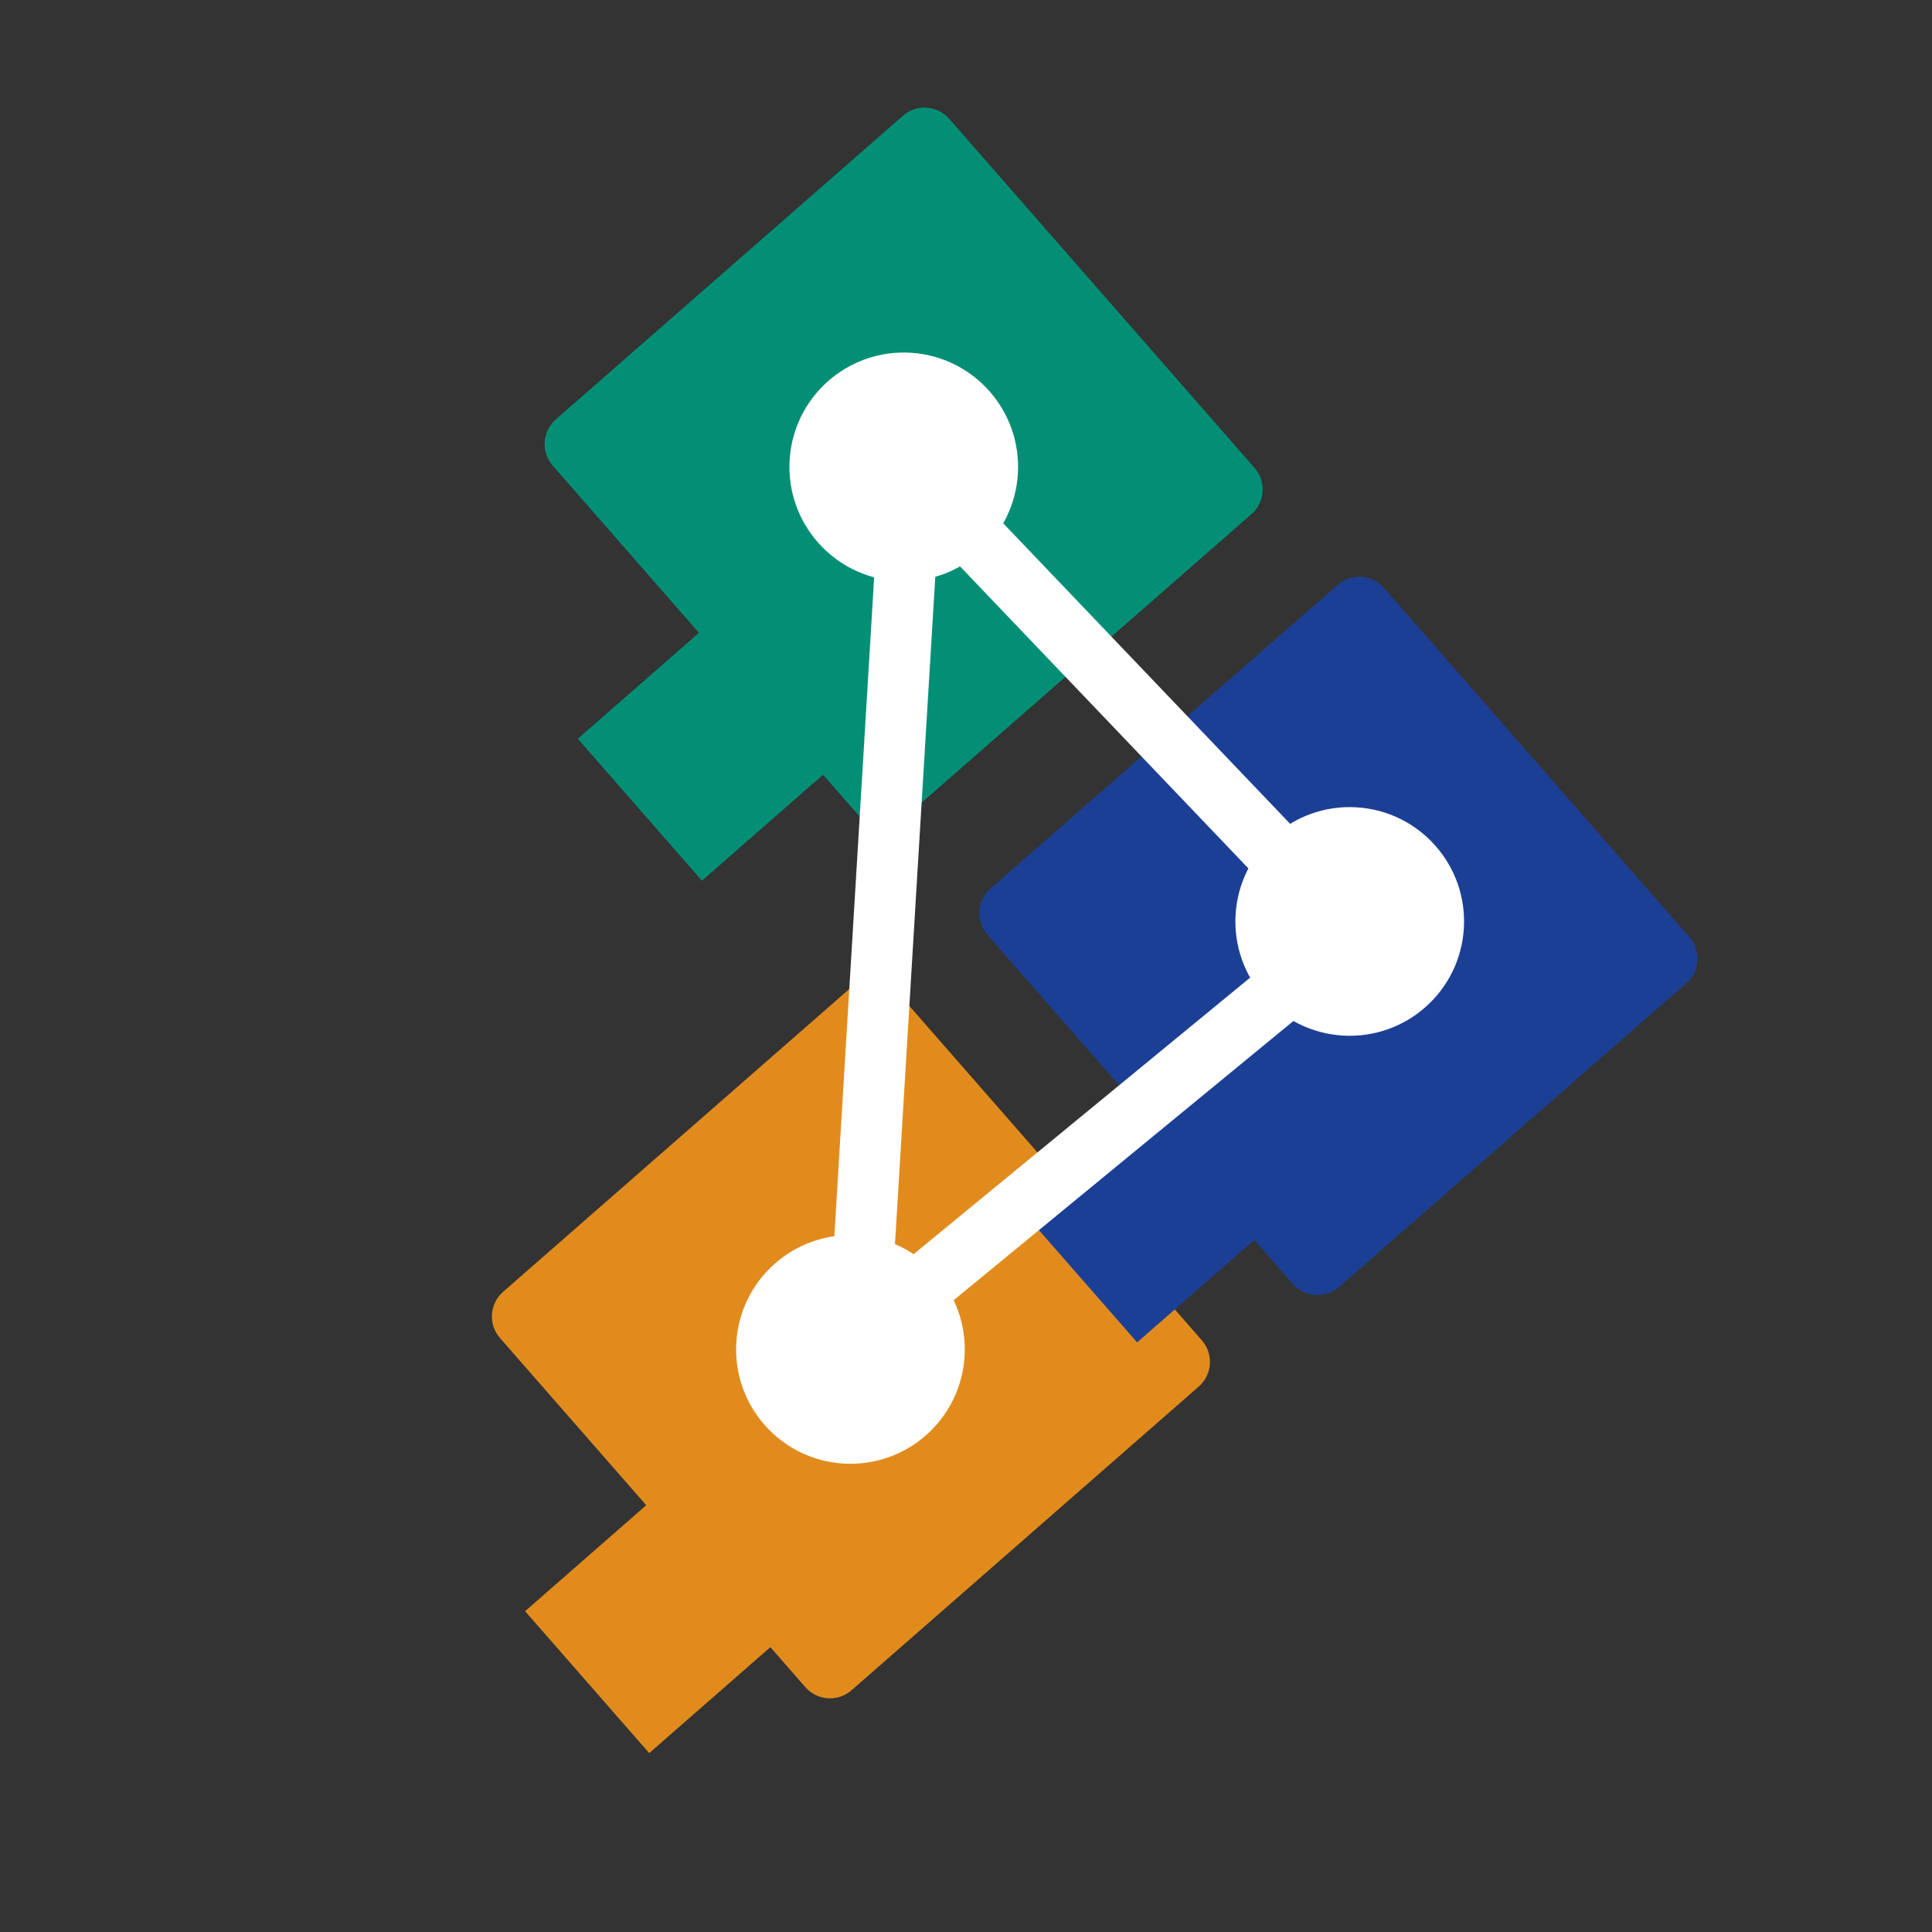 <?xml version="1.0" encoding="UTF-8"?>
<svg data-bbox="274.971 60.157 673.891 919.841" xmlns="http://www.w3.org/2000/svg" viewBox="0 0 1080 1080" height="1080" width="1080" data-type="color">
    <rect x="0" y="0" width="1080" height="1080" fill="#333333" stroke="none"/>
    <g>
        <path fill="#E28B1D" d="M501.14 554.099 671.85 749.27c6.652 7.605 5.88 19.164-1.726 25.817L476.023 944.86c-7.606 6.653-19.164 5.88-25.817-1.726l-170.71-195.172c-6.652-7.605-5.88-19.164 1.726-25.816l194.101-169.773c7.606-6.653 19.165-5.88 25.817 1.726z" data-color="1"/>
        <path fill="#038F76" d="m530.605 66.408 170.71 195.172c6.652 7.605 5.88 19.164-1.726 25.817L505.488 457.169c-7.606 6.653-19.164 5.88-25.817-1.726l-170.71-195.172c-6.652-7.605-5.88-19.164 1.726-25.816L504.788 64.682c7.606-6.653 19.165-5.88 25.817 1.726z" data-color="2"/>
        <path fill="#1C3F96" d="m773.628 328.67 170.71 195.172c6.652 7.605 5.88 19.164-1.726 25.817L748.51 719.43c-7.606 6.653-19.164 5.88-25.817-1.726l-170.71-195.172c-6.652-7.605-5.88-19.164 1.726-25.816L747.81 326.943c7.606-6.653 19.165-5.88 25.817 1.726z" data-color="3"/>
        <path fill="#E28B1D" d="m367.513 835.957 69.388 79.332-73.981 64.709-69.389-79.332 73.982-64.709z" data-color="1"/>
        <path fill="#038F76" d="m396.978 348.266 69.388 79.332-73.981 64.709-69.389-79.332 73.982-64.709z" data-color="2"/>
        <path fill="#1C3F96" d="m640.252 606.366 69.388 79.332-73.981 64.709-69.389-79.332 73.982-64.709z" data-color="3"/>
        <path fill="#ffffff" d="m749.107 505.187 21.642 26.336-309.435 254.29-21.642-26.335 309.435-254.29z" data-color="4"/>
        <path fill="#ffffff" d="m773.71 515.523-24.655 23.54-276.578-289.687 24.654-23.539L773.71 515.523z" data-color="4"/>
        <path fill="#ffffff" d="m490.126 298.495 34.025 2.056-26.72 442.32-34.025-2.056 26.72-442.32z" data-color="4"/>
        <path fill="#ffffff" d="M568.999 264.845c-2.13 35.233-32.418 62.07-67.651 59.94-35.233-2.128-62.07-32.417-59.94-67.65 2.128-35.233 32.417-62.07 67.65-59.94 35.233 2.128 62.07 32.417 59.94 67.65z" data-color="4"/>
        <path fill="#ffffff" d="M818.298 518.949c-2.13 35.233-32.418 62.07-67.651 59.94-35.233-2.128-62.07-32.417-59.94-67.65 2.128-35.233 32.417-62.07 67.65-59.94 35.233 2.128 62.07 32.417 59.94 67.65z" data-color="4"/>
        <path fill="#ffffff" d="M539.193 758.201c-2.13 35.233-32.418 62.07-67.651 59.94-35.233-2.128-62.07-32.417-59.94-67.65 2.128-35.233 32.417-62.07 67.65-59.94 35.233 2.128 62.07 32.417 59.94 67.65z" data-color="4"/>
    </g>
</svg>
